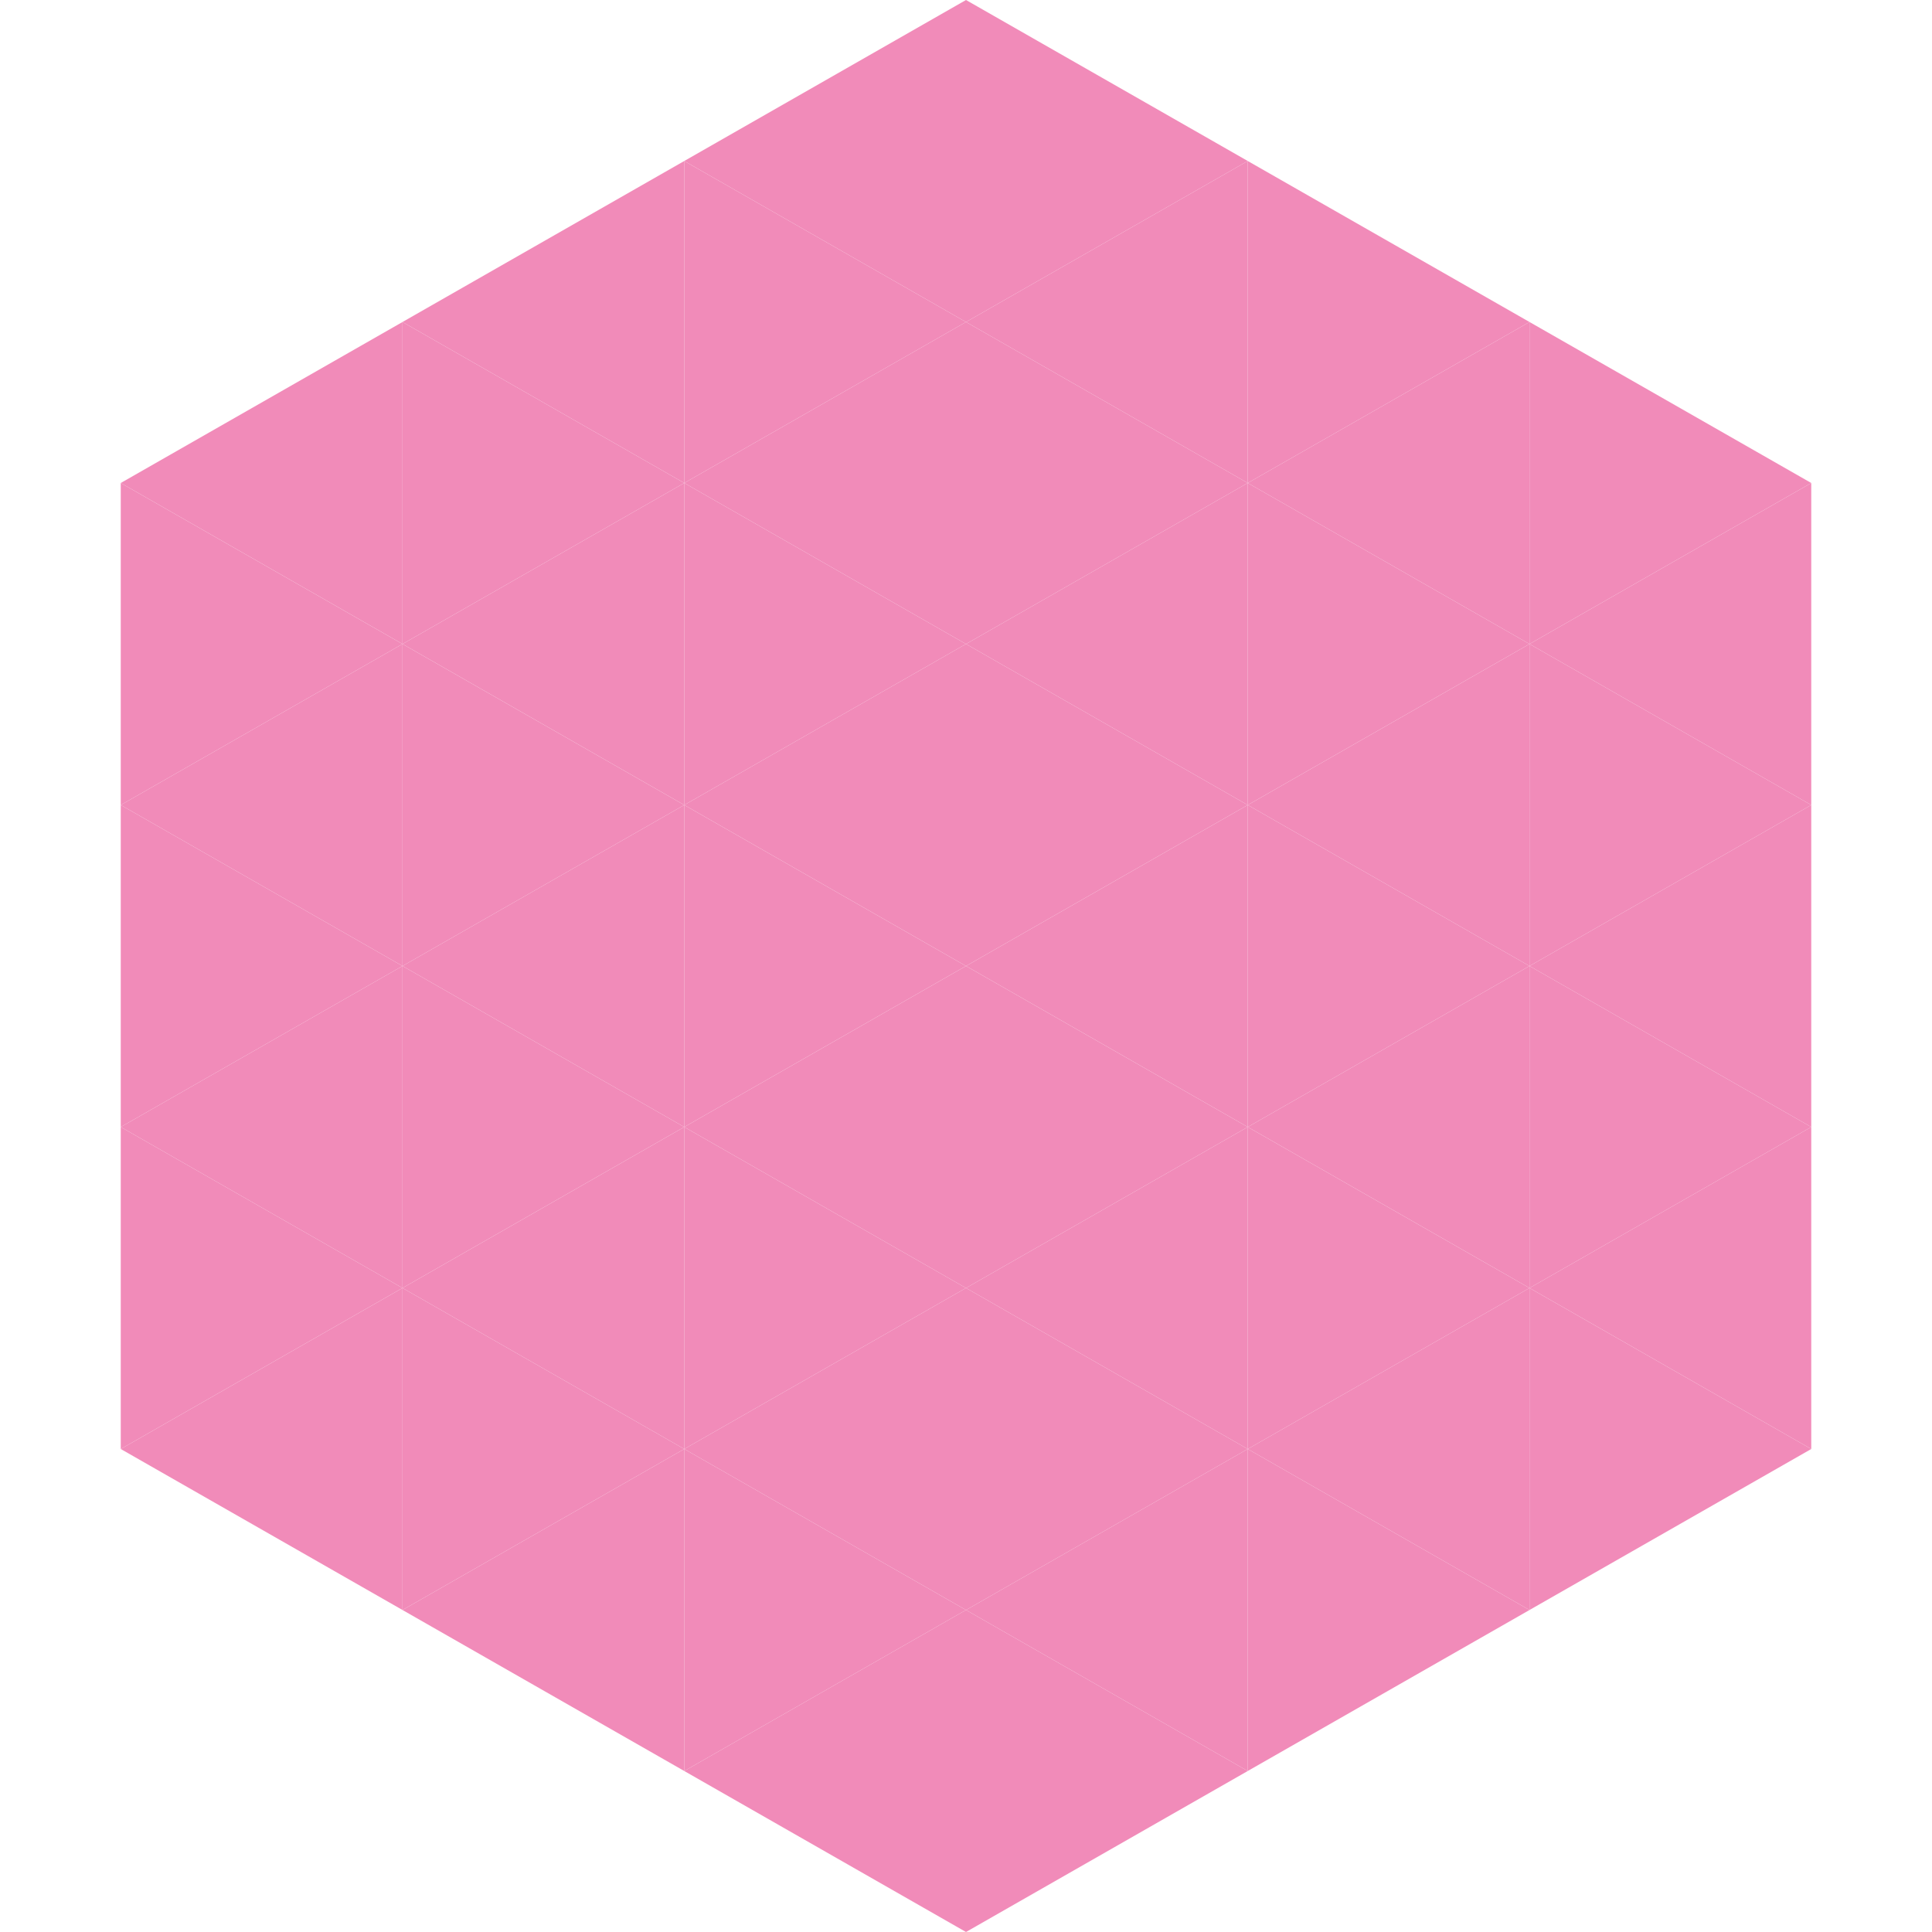 <?xml version="1.0"?>
<!-- Generated by SVGo -->
<svg width="240" height="240"
     xmlns="http://www.w3.org/2000/svg"
     xmlns:xlink="http://www.w3.org/1999/xlink">
<polygon points="50,40 15,60 50,80" style="fill:rgb(241,139,185)" />
<polygon points="190,40 225,60 190,80" style="fill:rgb(241,139,185)" />
<polygon points="15,60 50,80 15,100" style="fill:rgb(241,139,185)" />
<polygon points="225,60 190,80 225,100" style="fill:rgb(241,139,185)" />
<polygon points="50,80 15,100 50,120" style="fill:rgb(241,139,185)" />
<polygon points="190,80 225,100 190,120" style="fill:rgb(241,139,185)" />
<polygon points="15,100 50,120 15,140" style="fill:rgb(241,139,185)" />
<polygon points="225,100 190,120 225,140" style="fill:rgb(241,139,185)" />
<polygon points="50,120 15,140 50,160" style="fill:rgb(241,139,185)" />
<polygon points="190,120 225,140 190,160" style="fill:rgb(241,139,185)" />
<polygon points="15,140 50,160 15,180" style="fill:rgb(241,139,185)" />
<polygon points="225,140 190,160 225,180" style="fill:rgb(241,139,185)" />
<polygon points="50,160 15,180 50,200" style="fill:rgb(241,139,185)" />
<polygon points="190,160 225,180 190,200" style="fill:rgb(241,139,185)" />
<polygon points="15,180 50,200 15,220" style="fill:rgb(255,255,255); fill-opacity:0" />
<polygon points="225,180 190,200 225,220" style="fill:rgb(255,255,255); fill-opacity:0" />
<polygon points="50,0 85,20 50,40" style="fill:rgb(255,255,255); fill-opacity:0" />
<polygon points="190,0 155,20 190,40" style="fill:rgb(255,255,255); fill-opacity:0" />
<polygon points="85,20 50,40 85,60" style="fill:rgb(241,139,185)" />
<polygon points="155,20 190,40 155,60" style="fill:rgb(241,139,185)" />
<polygon points="50,40 85,60 50,80" style="fill:rgb(241,139,185)" />
<polygon points="190,40 155,60 190,80" style="fill:rgb(241,139,185)" />
<polygon points="85,60 50,80 85,100" style="fill:rgb(241,139,185)" />
<polygon points="155,60 190,80 155,100" style="fill:rgb(241,139,185)" />
<polygon points="50,80 85,100 50,120" style="fill:rgb(241,139,185)" />
<polygon points="190,80 155,100 190,120" style="fill:rgb(241,139,185)" />
<polygon points="85,100 50,120 85,140" style="fill:rgb(241,139,185)" />
<polygon points="155,100 190,120 155,140" style="fill:rgb(241,139,185)" />
<polygon points="50,120 85,140 50,160" style="fill:rgb(241,139,185)" />
<polygon points="190,120 155,140 190,160" style="fill:rgb(241,139,185)" />
<polygon points="85,140 50,160 85,180" style="fill:rgb(241,139,185)" />
<polygon points="155,140 190,160 155,180" style="fill:rgb(241,139,185)" />
<polygon points="50,160 85,180 50,200" style="fill:rgb(241,139,185)" />
<polygon points="190,160 155,180 190,200" style="fill:rgb(241,139,185)" />
<polygon points="85,180 50,200 85,220" style="fill:rgb(241,139,185)" />
<polygon points="155,180 190,200 155,220" style="fill:rgb(241,139,185)" />
<polygon points="120,0 85,20 120,40" style="fill:rgb(241,139,185)" />
<polygon points="120,0 155,20 120,40" style="fill:rgb(241,139,185)" />
<polygon points="85,20 120,40 85,60" style="fill:rgb(241,139,185)" />
<polygon points="155,20 120,40 155,60" style="fill:rgb(241,139,185)" />
<polygon points="120,40 85,60 120,80" style="fill:rgb(241,139,185)" />
<polygon points="120,40 155,60 120,80" style="fill:rgb(241,139,185)" />
<polygon points="85,60 120,80 85,100" style="fill:rgb(241,139,185)" />
<polygon points="155,60 120,80 155,100" style="fill:rgb(241,139,185)" />
<polygon points="120,80 85,100 120,120" style="fill:rgb(241,139,185)" />
<polygon points="120,80 155,100 120,120" style="fill:rgb(241,139,185)" />
<polygon points="85,100 120,120 85,140" style="fill:rgb(241,139,185)" />
<polygon points="155,100 120,120 155,140" style="fill:rgb(241,139,185)" />
<polygon points="120,120 85,140 120,160" style="fill:rgb(241,139,185)" />
<polygon points="120,120 155,140 120,160" style="fill:rgb(241,139,185)" />
<polygon points="85,140 120,160 85,180" style="fill:rgb(241,139,185)" />
<polygon points="155,140 120,160 155,180" style="fill:rgb(241,139,185)" />
<polygon points="120,160 85,180 120,200" style="fill:rgb(241,139,185)" />
<polygon points="120,160 155,180 120,200" style="fill:rgb(241,139,185)" />
<polygon points="85,180 120,200 85,220" style="fill:rgb(241,139,185)" />
<polygon points="155,180 120,200 155,220" style="fill:rgb(241,139,185)" />
<polygon points="120,200 85,220 120,240" style="fill:rgb(241,139,185)" />
<polygon points="120,200 155,220 120,240" style="fill:rgb(241,139,185)" />
<polygon points="85,220 120,240 85,260" style="fill:rgb(255,255,255); fill-opacity:0" />
<polygon points="155,220 120,240 155,260" style="fill:rgb(255,255,255); fill-opacity:0" />
</svg>

